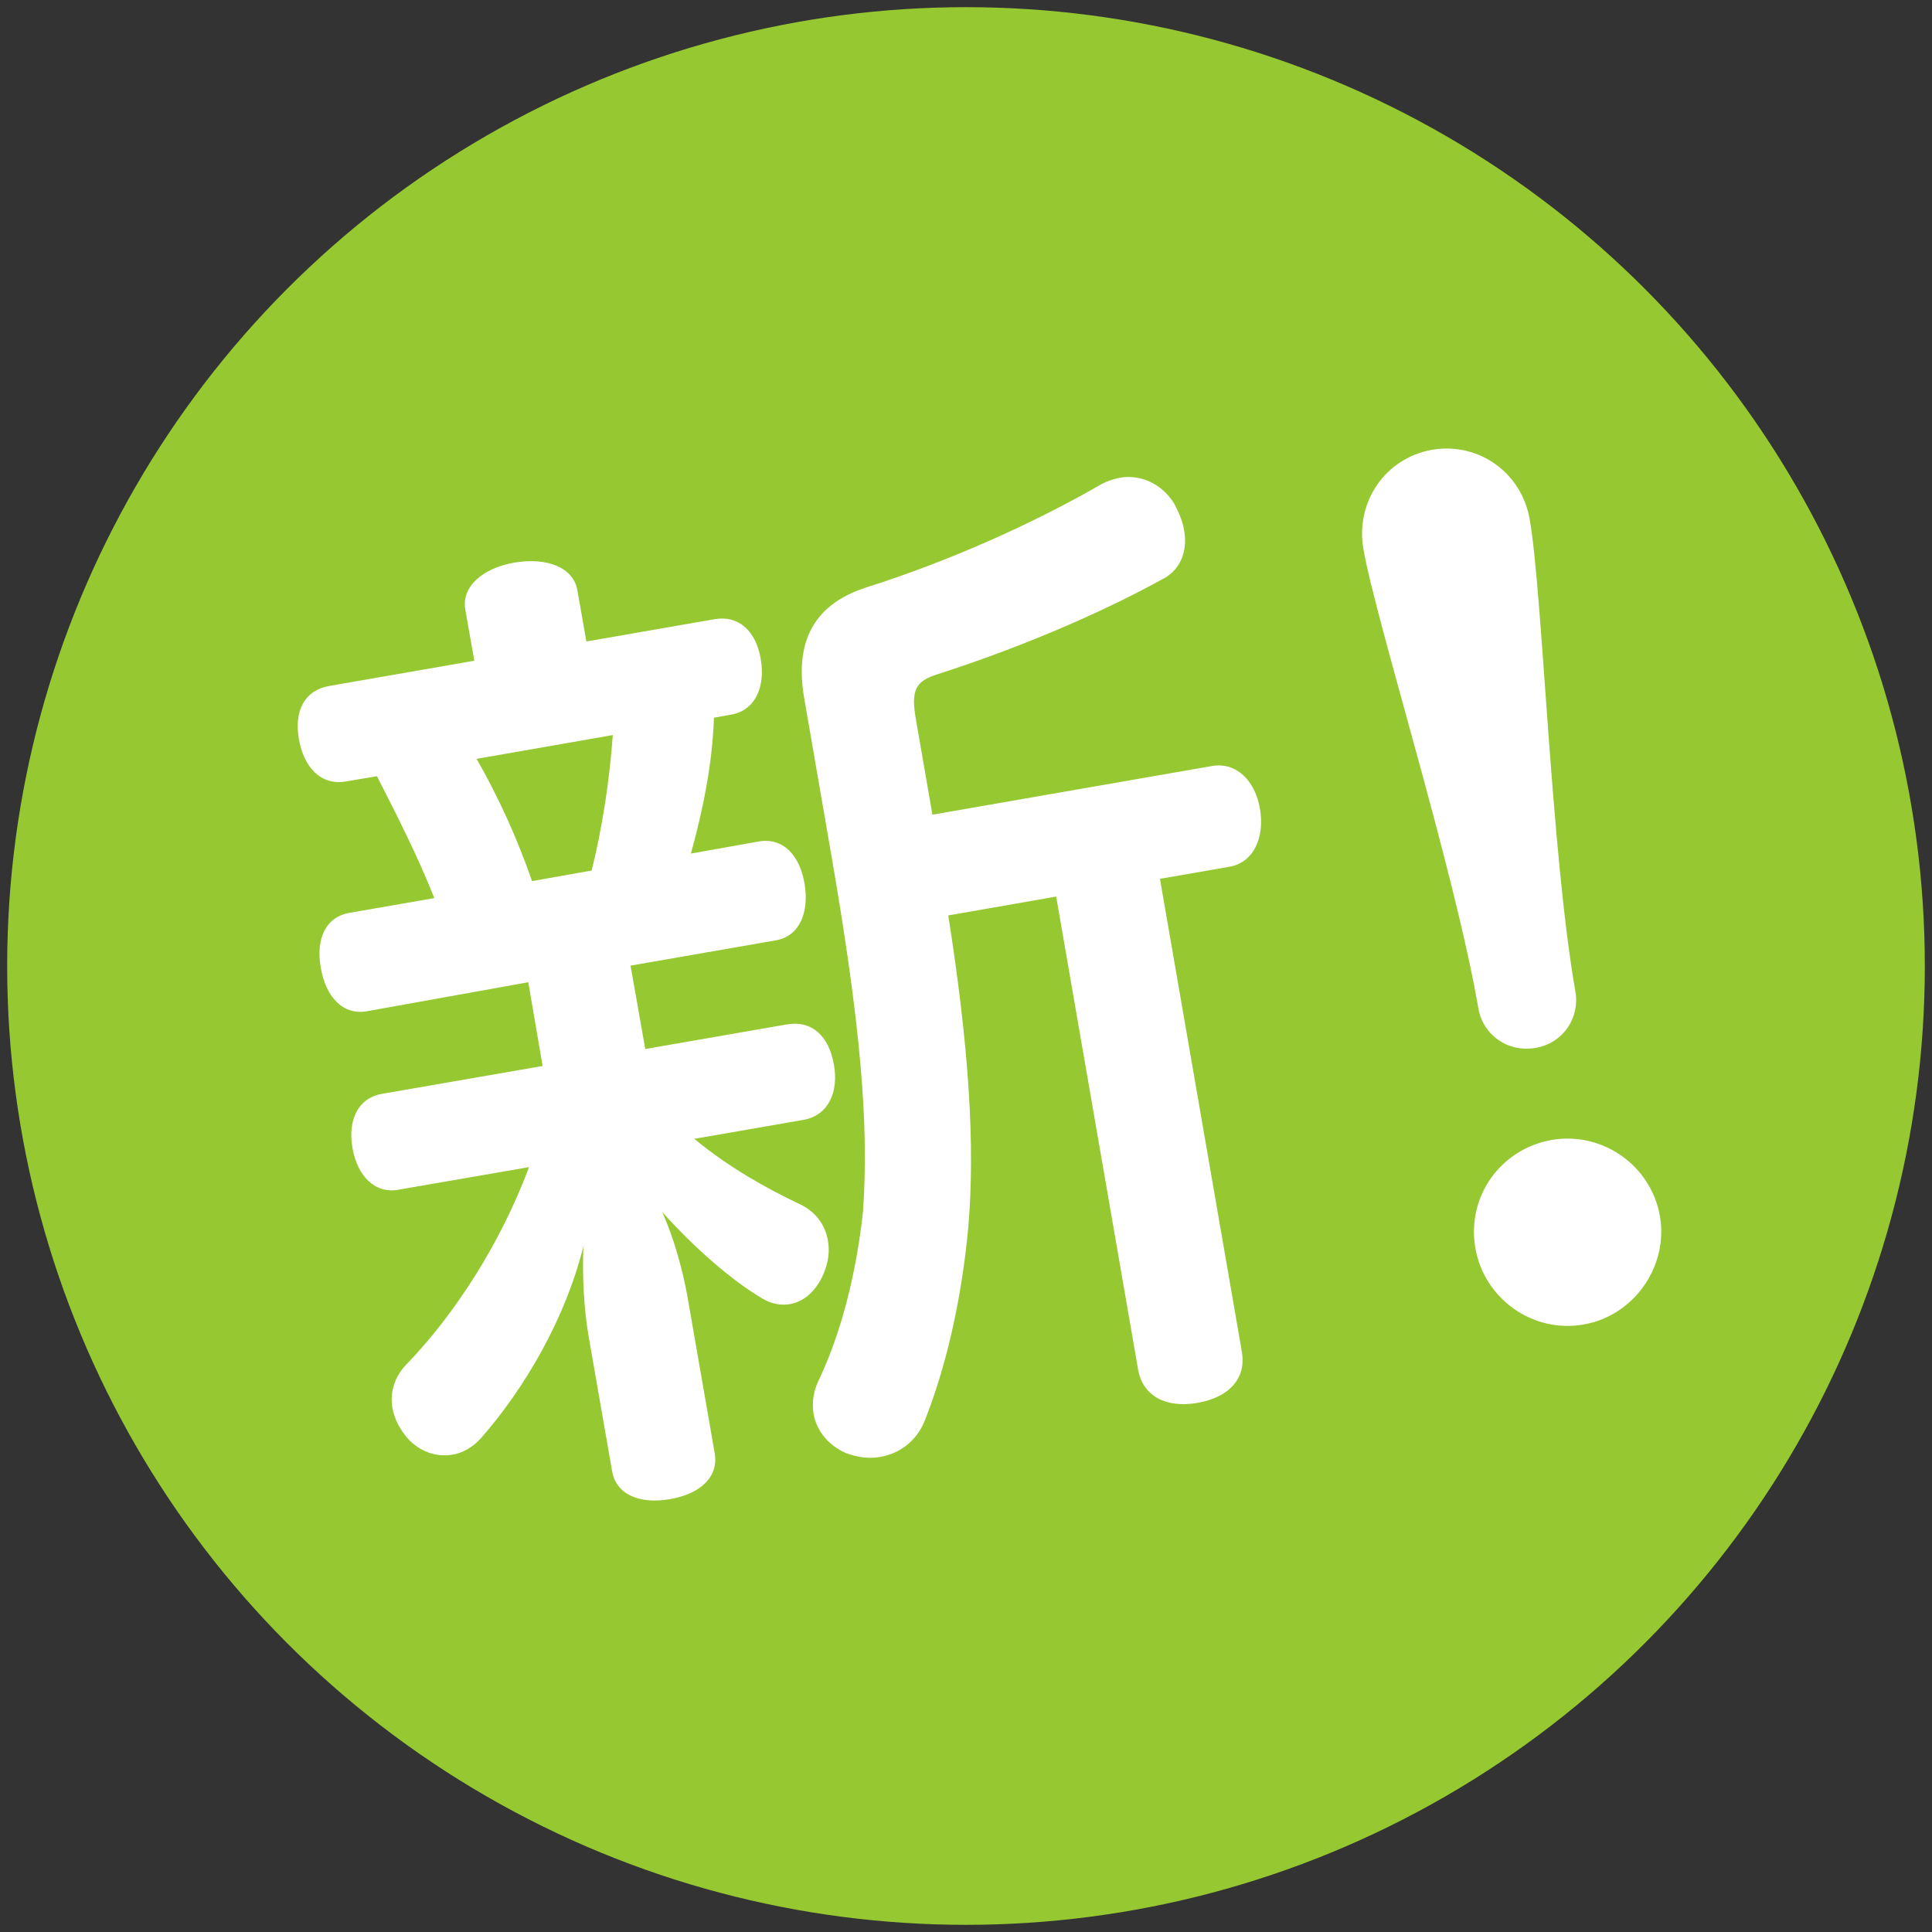 <?xml version="1.0" encoding="utf-8"?>
<!-- Generator: Adobe Illustrator 28.1.0, SVG Export Plug-In . SVG Version: 6.00 Build 0)  -->
<svg version="1.1" id="_x32_" xmlns="http://www.w3.org/2000/svg" xmlns:xlink="http://www.w3.org/1999/xlink" x="0px" y="0px"
	 viewBox="0 0 512 512" style="enable-background:new 0 0 512 512;" xml:space="preserve">
<rect x="0" y="0" width="512" height="512" fill="#333333" stroke="none"/>
<style type="text/css">
	.st0{fill:#96C832;}
	.st1{fill:#FFFFFF;}
</style>
<circle class="st0" cx="256" cy="256" r="254.1"/>
<g>
	<path class="st1" d="M201.1,223c6.4-1.1,10.8,3.6,12.1,11.1c1.3,7.5-1.2,14-7.6,15.1l-38.5,6.7L171,278l37.4-6.5
		c6.7-1.2,11.3,3,12.6,10.7c1.3,7.2-1.5,13.5-8.2,14.6l-28.8,5c9.3,7.7,19.3,13.2,27.7,17.2c4.5,2,7,5.7,7.7,9.7
		c0.5,2.9,0.2,5.7-1.2,9c-2,4.5-5.1,7.2-8.8,7.9c-2.4,0.4-4.9,0-7.4-1.5c-8-4.7-18-13.4-26.5-22.9c3.1,6.9,5.4,15.3,6.7,22.5
		l7.2,41.4c1.1,6.1-3.6,10.8-11.9,12.2c-8.3,1.4-14.3-1.4-15.3-7.5l-6.1-35c-1.4-8-1.8-16.5-1.5-24.5c-4.7,19-15.5,37.6-27.2,50.9
		c-2.1,2.3-4.8,3.9-7.5,4.3c-3.7,0.6-7.8-0.3-11.4-3.8c-2.4-2.6-4-5.6-4.5-8.6c-0.7-4,0.5-8.1,3.5-11.3
		c13.1-13.5,25.2-32.4,32.7-52.5l-34.7,6c-6.1,1.1-10.8-3.6-12.1-11.1s1.6-13.2,7.7-14.3l42.7-7.4l-3.8-22.2L97.2,268
		c-6.4,1.1-10.9-3.9-12.2-11.6c-1.3-7.5,1.2-13.4,7.7-14.5l22.4-3.9c-4.4-11.1-9.8-21.7-15.2-32.3l-8.3,1.4
		c-6.4,1.1-11.1-3.6-12.4-11.3c-1.3-7.5,1.6-12.9,8-14l38.5-6.7l-2.4-13.6c-1-5.9,4.4-10.9,13-12.4c8.8-1.5,15.7,1.4,16.7,7.3
		l2.4,13.6l33.9-5.9c6.4-1.1,11,3,12.3,10.5c1.3,7.5-1.5,13.7-7.9,14.8l-4.5,0.8c-0.4,12.2-2.9,24.4-6.1,36L201.1,223z M156.8,230.7
		c2.9-11.8,4.7-23.7,5.6-35.9l-36.1,6.3c5.9,10.3,10.8,21.2,14.7,32.4L156.8,230.7z M321.2,203c6.4-1.1,11.4,3.8,12.7,11.3
		c1.3,7.5-1.6,14.3-8.1,15.4l-18.4,3.2l21.7,125.3c1.2,6.9-3.1,12.1-11.9,13.6c-8.3,1.4-14.4-1.9-15.6-8.9l-21.7-125.3l-28.6,5
		c5.4,34.3,7.2,60.7,5.3,82.7c-1.8,19.6-6.1,37.7-11.7,51.6c-2.2,5.1-6.5,8.3-11.6,9.2c-2.9,0.5-6,0.2-9.3-1.1
		c-4.8-2.2-7.7-6.1-8.4-10.4c-0.5-2.9,0-6.1,1.5-9.1c5.8-12.3,9.8-27.8,11.6-44.4c1.7-23.7-0.9-51-8.3-94l-7.3-42.2
		c-2.7-15.8,3.4-25.1,16.7-29.3c20.9-6.6,43.6-16.6,62.1-27.3c1.5-0.8,3.3-1.4,4.9-1.7c5.3-0.9,11,1.4,14.4,6.9
		c1.2,2.3,2.2,4.6,2.6,7c1,5.6-1,10.3-5.2,12.7c-18.3,10.1-40.2,19.1-60.5,25.6c-5.5,1.8-6.7,4.2-5.4,11.7l4.4,25.4L321.2,203z"/>
	<path class="st1" d="M419.7,351c-13.6,2.4-26.4-6.9-28.7-20.2c-2.4-13.6,6.6-26.3,20.2-28.7c13.3-2.3,26.3,6.6,28.7,20.2
		C442.2,335.6,433,348.7,419.7,351z M417.5,262.8c1.2,6.9-3.2,13.6-10.5,14.9c-7.5,1.3-14-3.5-15.2-10.4
		c-6.4-37.1-27.2-102.8-30.5-121.9c-2.1-12.4,5.8-24,18.2-26.2c12.4-2.1,23.8,6.1,25.9,18.5C408.8,157.1,411,225.7,417.5,262.8z"/>
</g>
</svg>
